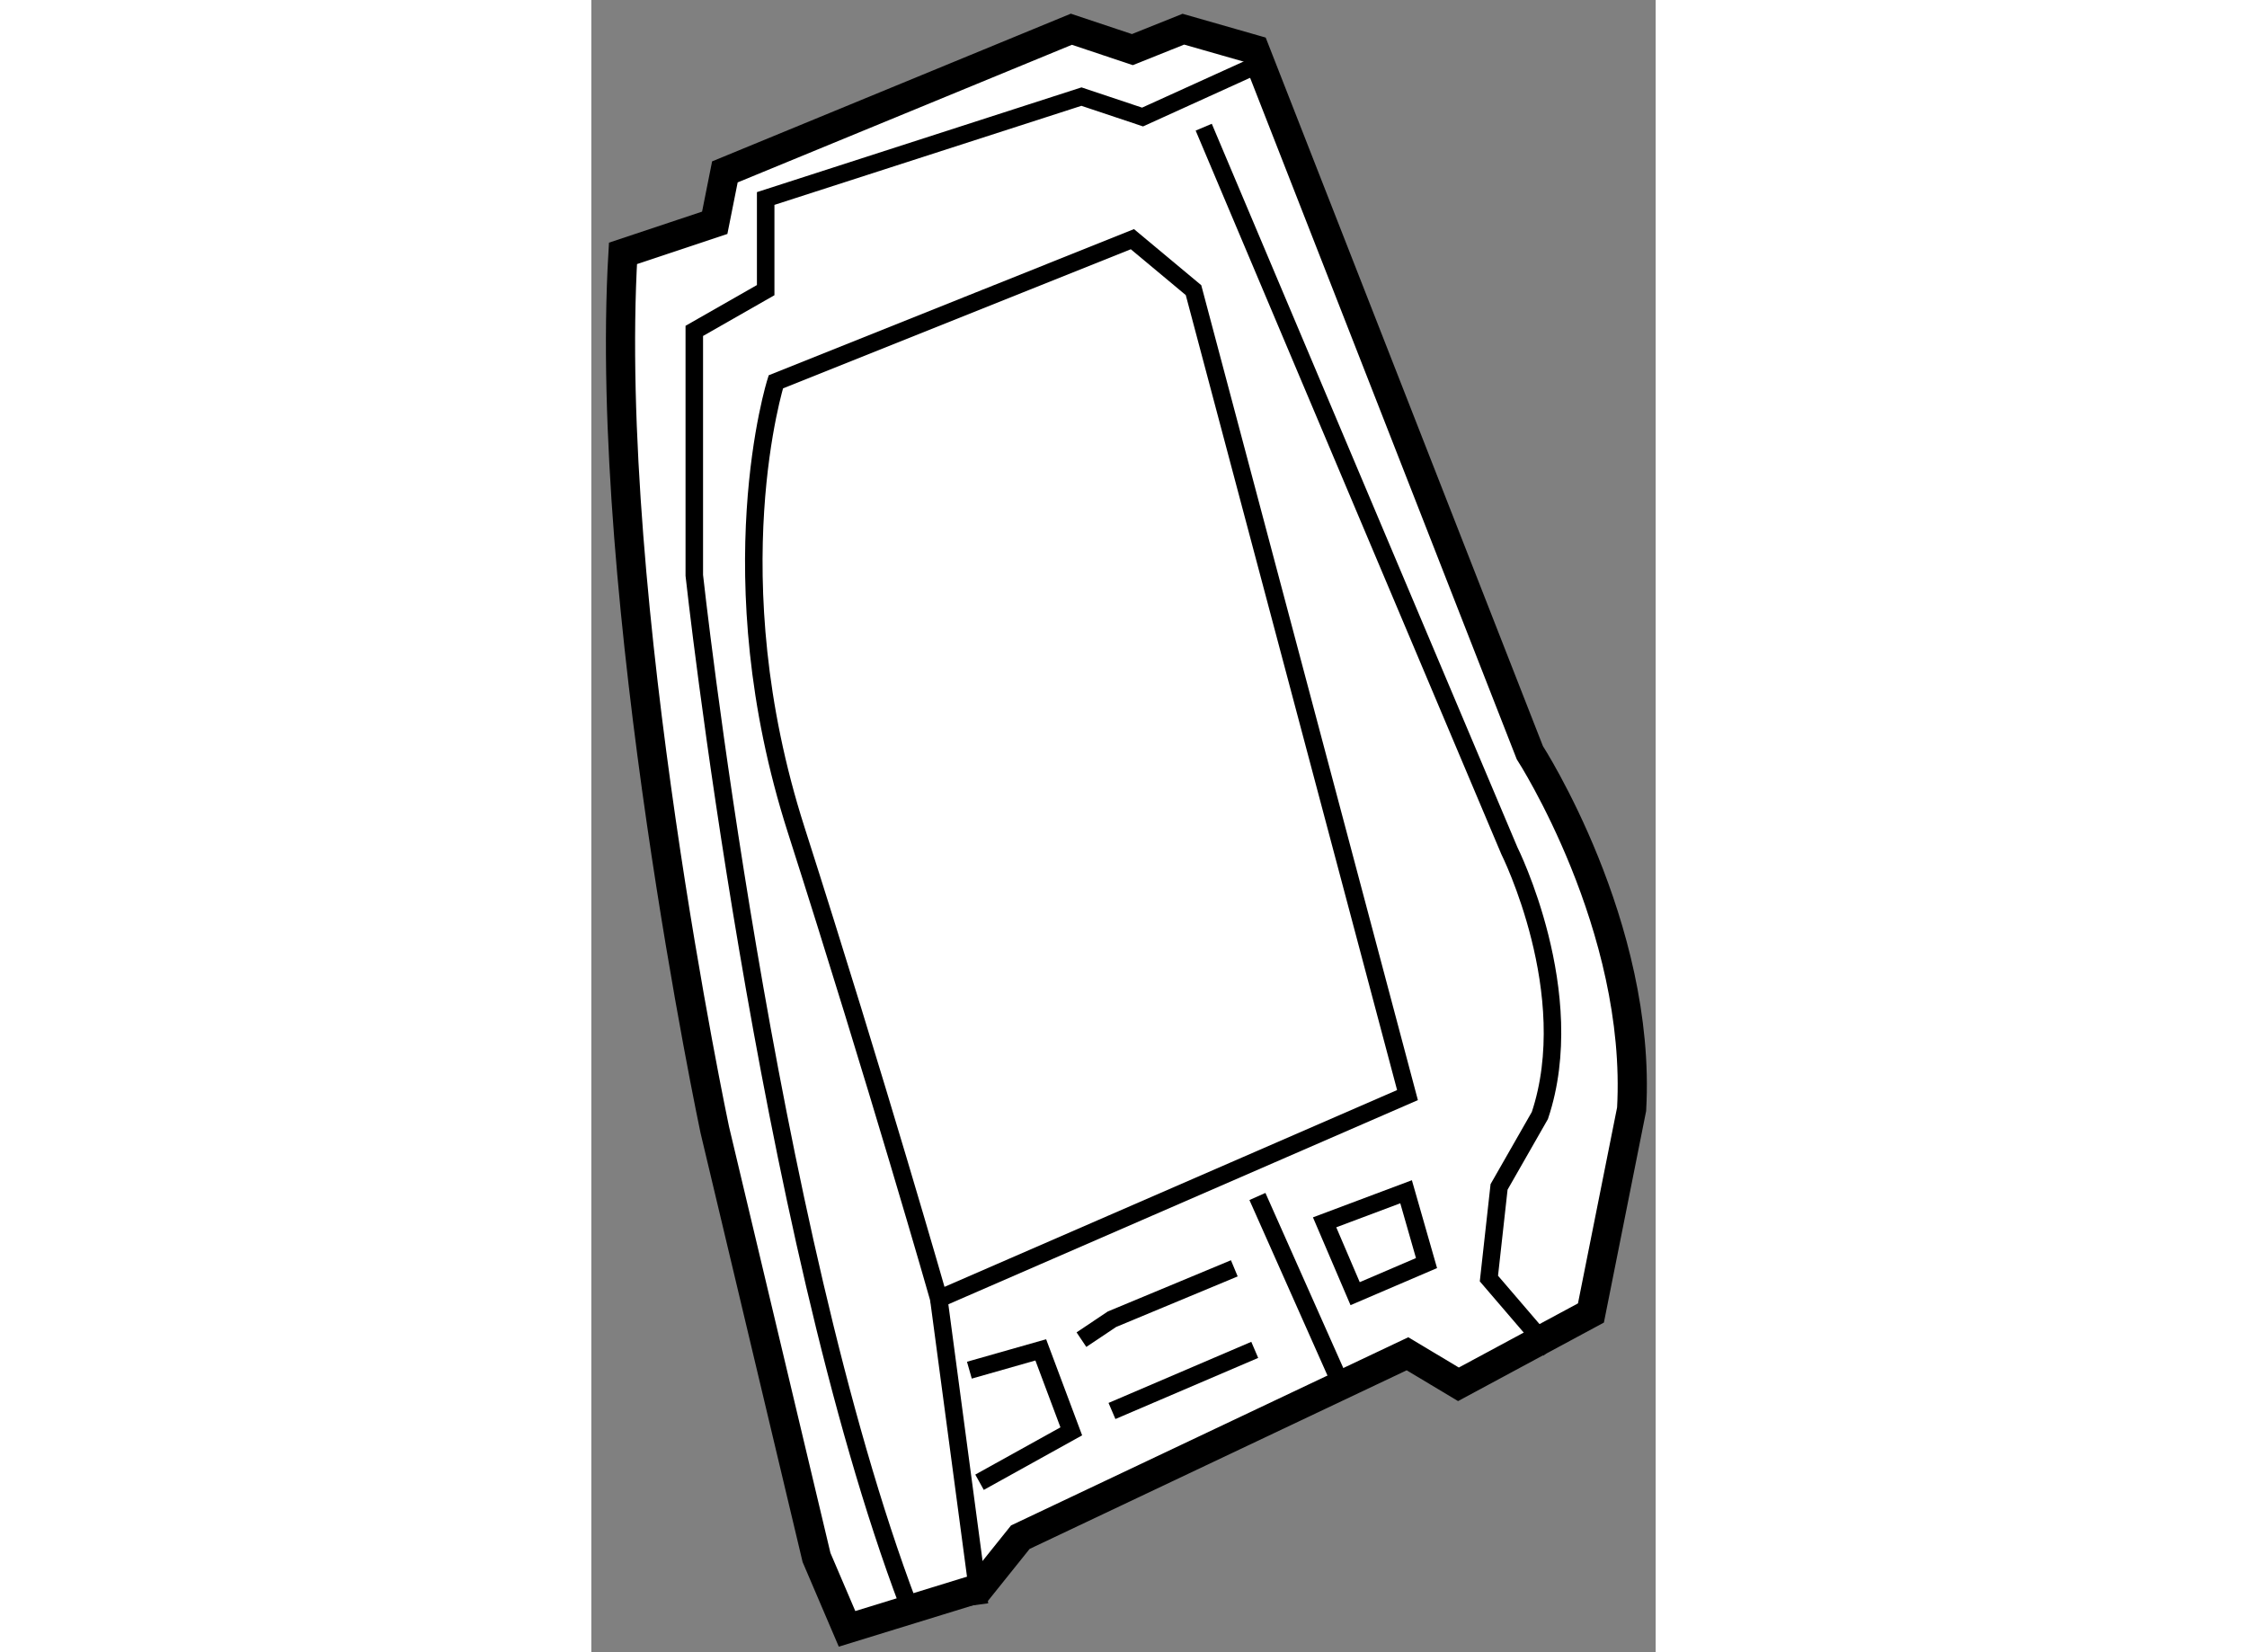 <?xml version="1.0" encoding="utf-8"?>
<!-- Generator: Adobe Illustrator 15.1.0, SVG Export Plug-In . SVG Version: 6.00 Build 0)  -->
<!DOCTYPE svg PUBLIC "-//W3C//DTD SVG 1.1//EN" "http://www.w3.org/Graphics/SVG/1.1/DTD/svg11.dtd">
<svg version="1.1" xmlns="http://www.w3.org/2000/svg" xmlns:xlink="http://www.w3.org/1999/xlink" x="0px" y="0px" width="244.8px"
	 height="180px" viewBox="101.841 49.695 18.235 28.307" enable-background="new 0 0 244.8 180" xml:space="preserve">
	
<rect x="101.841" y="49.695" width="18.235" height="28.307" fill="#808080" stroke="none"/>
	
<g><path fill="#FFFFFF" stroke="#000000" stroke-width="0.5" d="M111.111,50.545l0.873-0.35l1.223,0.35l4.713,12.045
			c0,0,1.92,2.967,1.744,6.109l0,0l-0.697,3.491l-2.27,1.222l-0.873-0.523l-6.633,3.142l-0.699,0.872l-2.27,0.699l-0.523-1.223
			l-1.744-7.331c0,0-1.92-9.076-1.572-15.012l1.572-0.524l0.174-0.872l5.936-2.444L111.111,50.545z"></path><path fill="none" stroke="#000000" stroke-width="0.3" d="M111.111,53.793l-6.109,2.444c0,0-1.049,3.316,0.35,7.681
			c1.396,4.364,2.443,8.03,2.443,8.03l8.029-3.491l-3.666-13.791L111.111,53.793z"></path><path fill="none" stroke="#000000" stroke-width="0.3" d="M112.333,51.874l5.236,12.395c0,0,1.223,2.443,0.523,4.538l-0.699,1.223
			l-0.174,1.57l1.049,1.223"></path><line fill="none" stroke="#000000" stroke-width="0.3" x1="114.65" y1="73.335" x2="113.253" y2="70.194"></line><line fill="none" stroke="#000000" stroke-width="0.3" x1="107.794" y1="71.949" x2="108.492" y2="77.184"></line><polygon fill="none" stroke="#000000" stroke-width="0.3" points="115.8,70.113 116.15,71.335 114.927,71.859 114.404,70.637 		
			"></polygon><polyline fill="none" stroke="#000000" stroke-width="0.3" points="108.318,73.17 109.541,72.822 110.064,74.218 108.492,75.09 		
			"></polyline><polyline fill="none" stroke="#000000" stroke-width="0.3" points="112.857,71.425 110.761,72.297 110.238,72.647 		"></polyline><line fill="none" stroke="#000000" stroke-width="0.3" x1="113.207" y1="72.822" x2="110.761" y2="73.869"></line><path fill="none" stroke="#000000" stroke-width="0.3" d="M113.207,50.827l-1.922,0.873l-1.047-0.35l-5.41,1.746v1.57
			l-1.223,0.698v4.189c0,0,1.223,11.172,3.666,17.63"></path></g>


</svg>